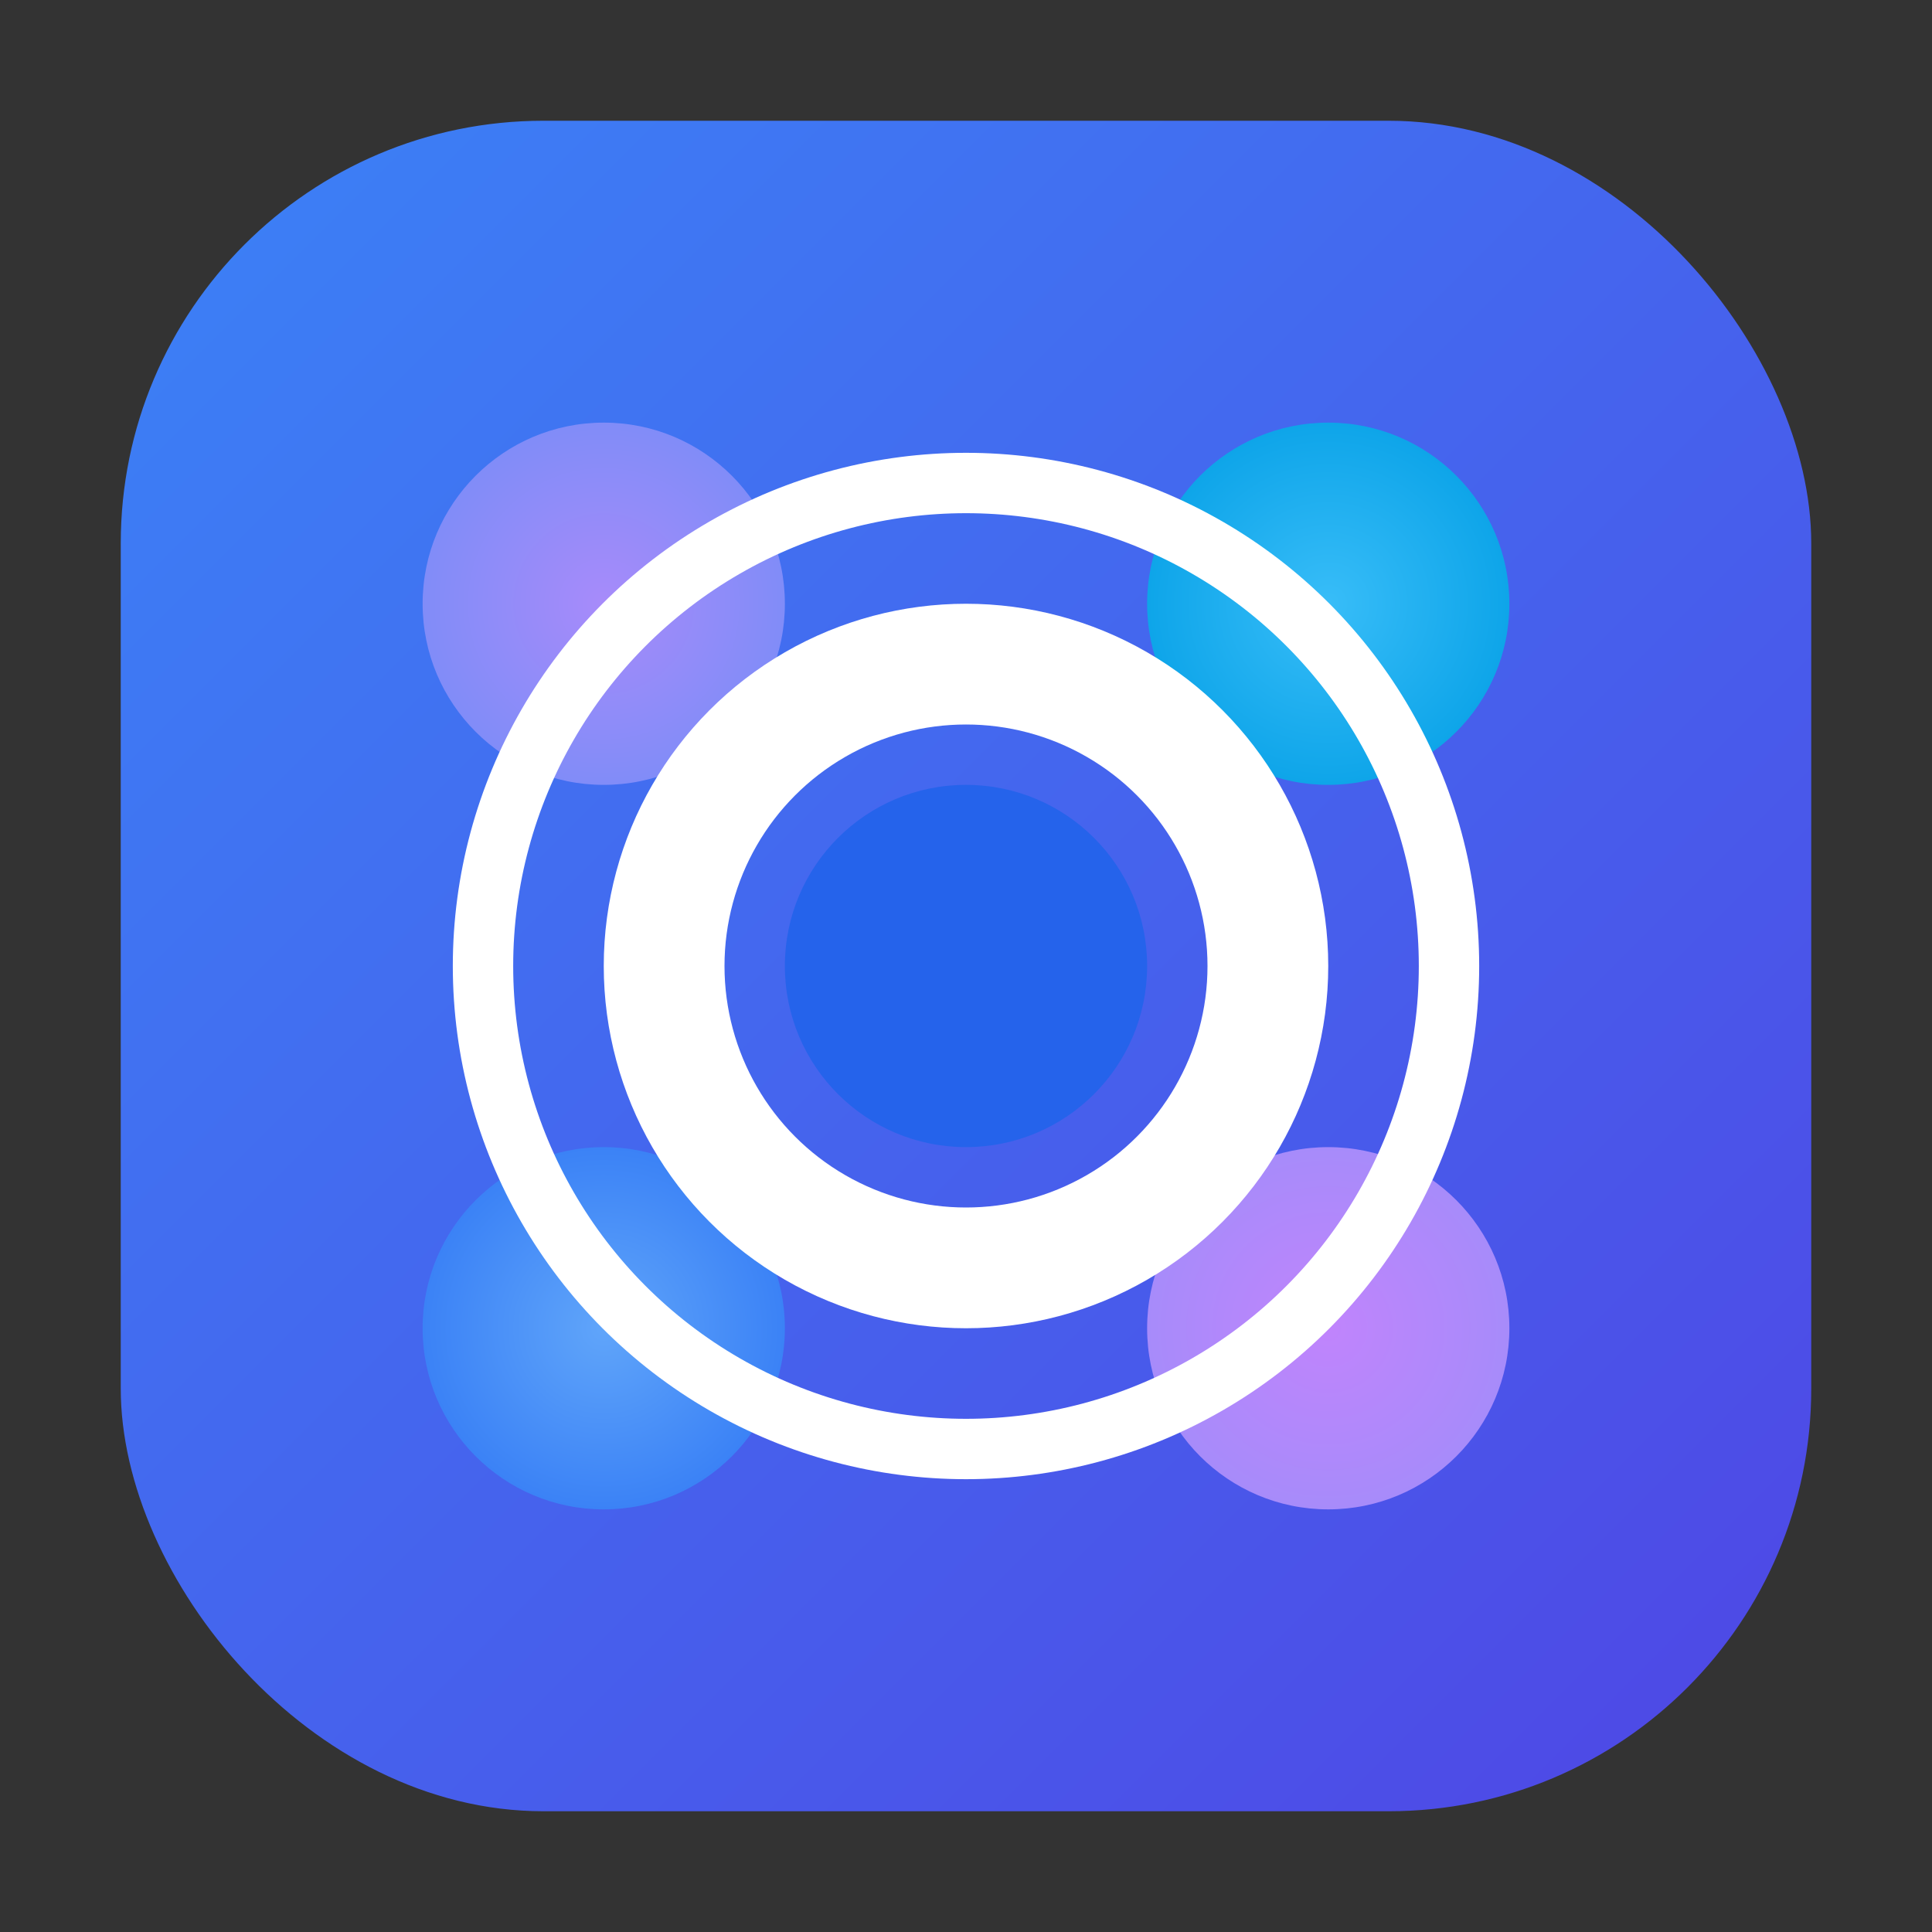 <svg xmlns="http://www.w3.org/2000/svg" width="64" height="64" viewBox="0 0 64 64">
  <rect x="0" y="0" width="64" height="64" fill="#333333" stroke="none"/>
  <defs>
    <linearGradient id="mainBG" x1="0" y1="0" x2="1" y2="1">
      <stop offset="0%" stop-color="#3b82f6"/>
      <stop offset="100%" stop-color="#4f46e5"/>
    </linearGradient>
    <radialGradient id="dotPurple" cx="50%" cy="50%" r="50%">
      <stop offset="0%" stop-color="#a78bfa"/>
      <stop offset="100%" stop-color="#818cf8"/>
    </radialGradient>
    <radialGradient id="dotCyan" cx="50%" cy="50%" r="50%">
      <stop offset="0%" stop-color="#38bdf8"/>
      <stop offset="100%" stop-color="#0ea5e9"/>
    </radialGradient>
    <radialGradient id="dotBlue" cx="50%" cy="50%" r="50%">
      <stop offset="0%" stop-color="#60a5fa"/>
      <stop offset="100%" stop-color="#3b82f6"/>
    </radialGradient>
    <radialGradient id="dotLavender" cx="50%" cy="50%" r="50%">
      <stop offset="0%" stop-color="#c084fc"/>
      <stop offset="100%" stop-color="#a78bfa"/>
    </radialGradient>
  </defs>

  <!-- Outer rounded square -->
  <rect x="4" y="4" width="56" height="56" rx="14" fill="url(#mainBG)" />

  <!-- Four corner dots -->
  <circle cx="20" cy="20" r="6" fill="url(#dotPurple)" />
  <circle cx="44" cy="20" r="6" fill="url(#dotCyan)" />
  <circle cx="20" cy="44" r="6" fill="url(#dotBlue)" />
  <circle cx="44" cy="44" r="6" fill="url(#dotLavender)" />

  <!-- Thin inner ring -->
  <circle cx="32" cy="32" r="16" stroke="#ffffff30" stroke-width="2" fill="none" />

  <!-- White ring -->
  <circle cx="32" cy="32" r="10" stroke="white" stroke-width="4" fill="none" />

  <!-- Center circle -->
  <circle cx="32" cy="32" r="6" fill="#2563eb" />
</svg>
